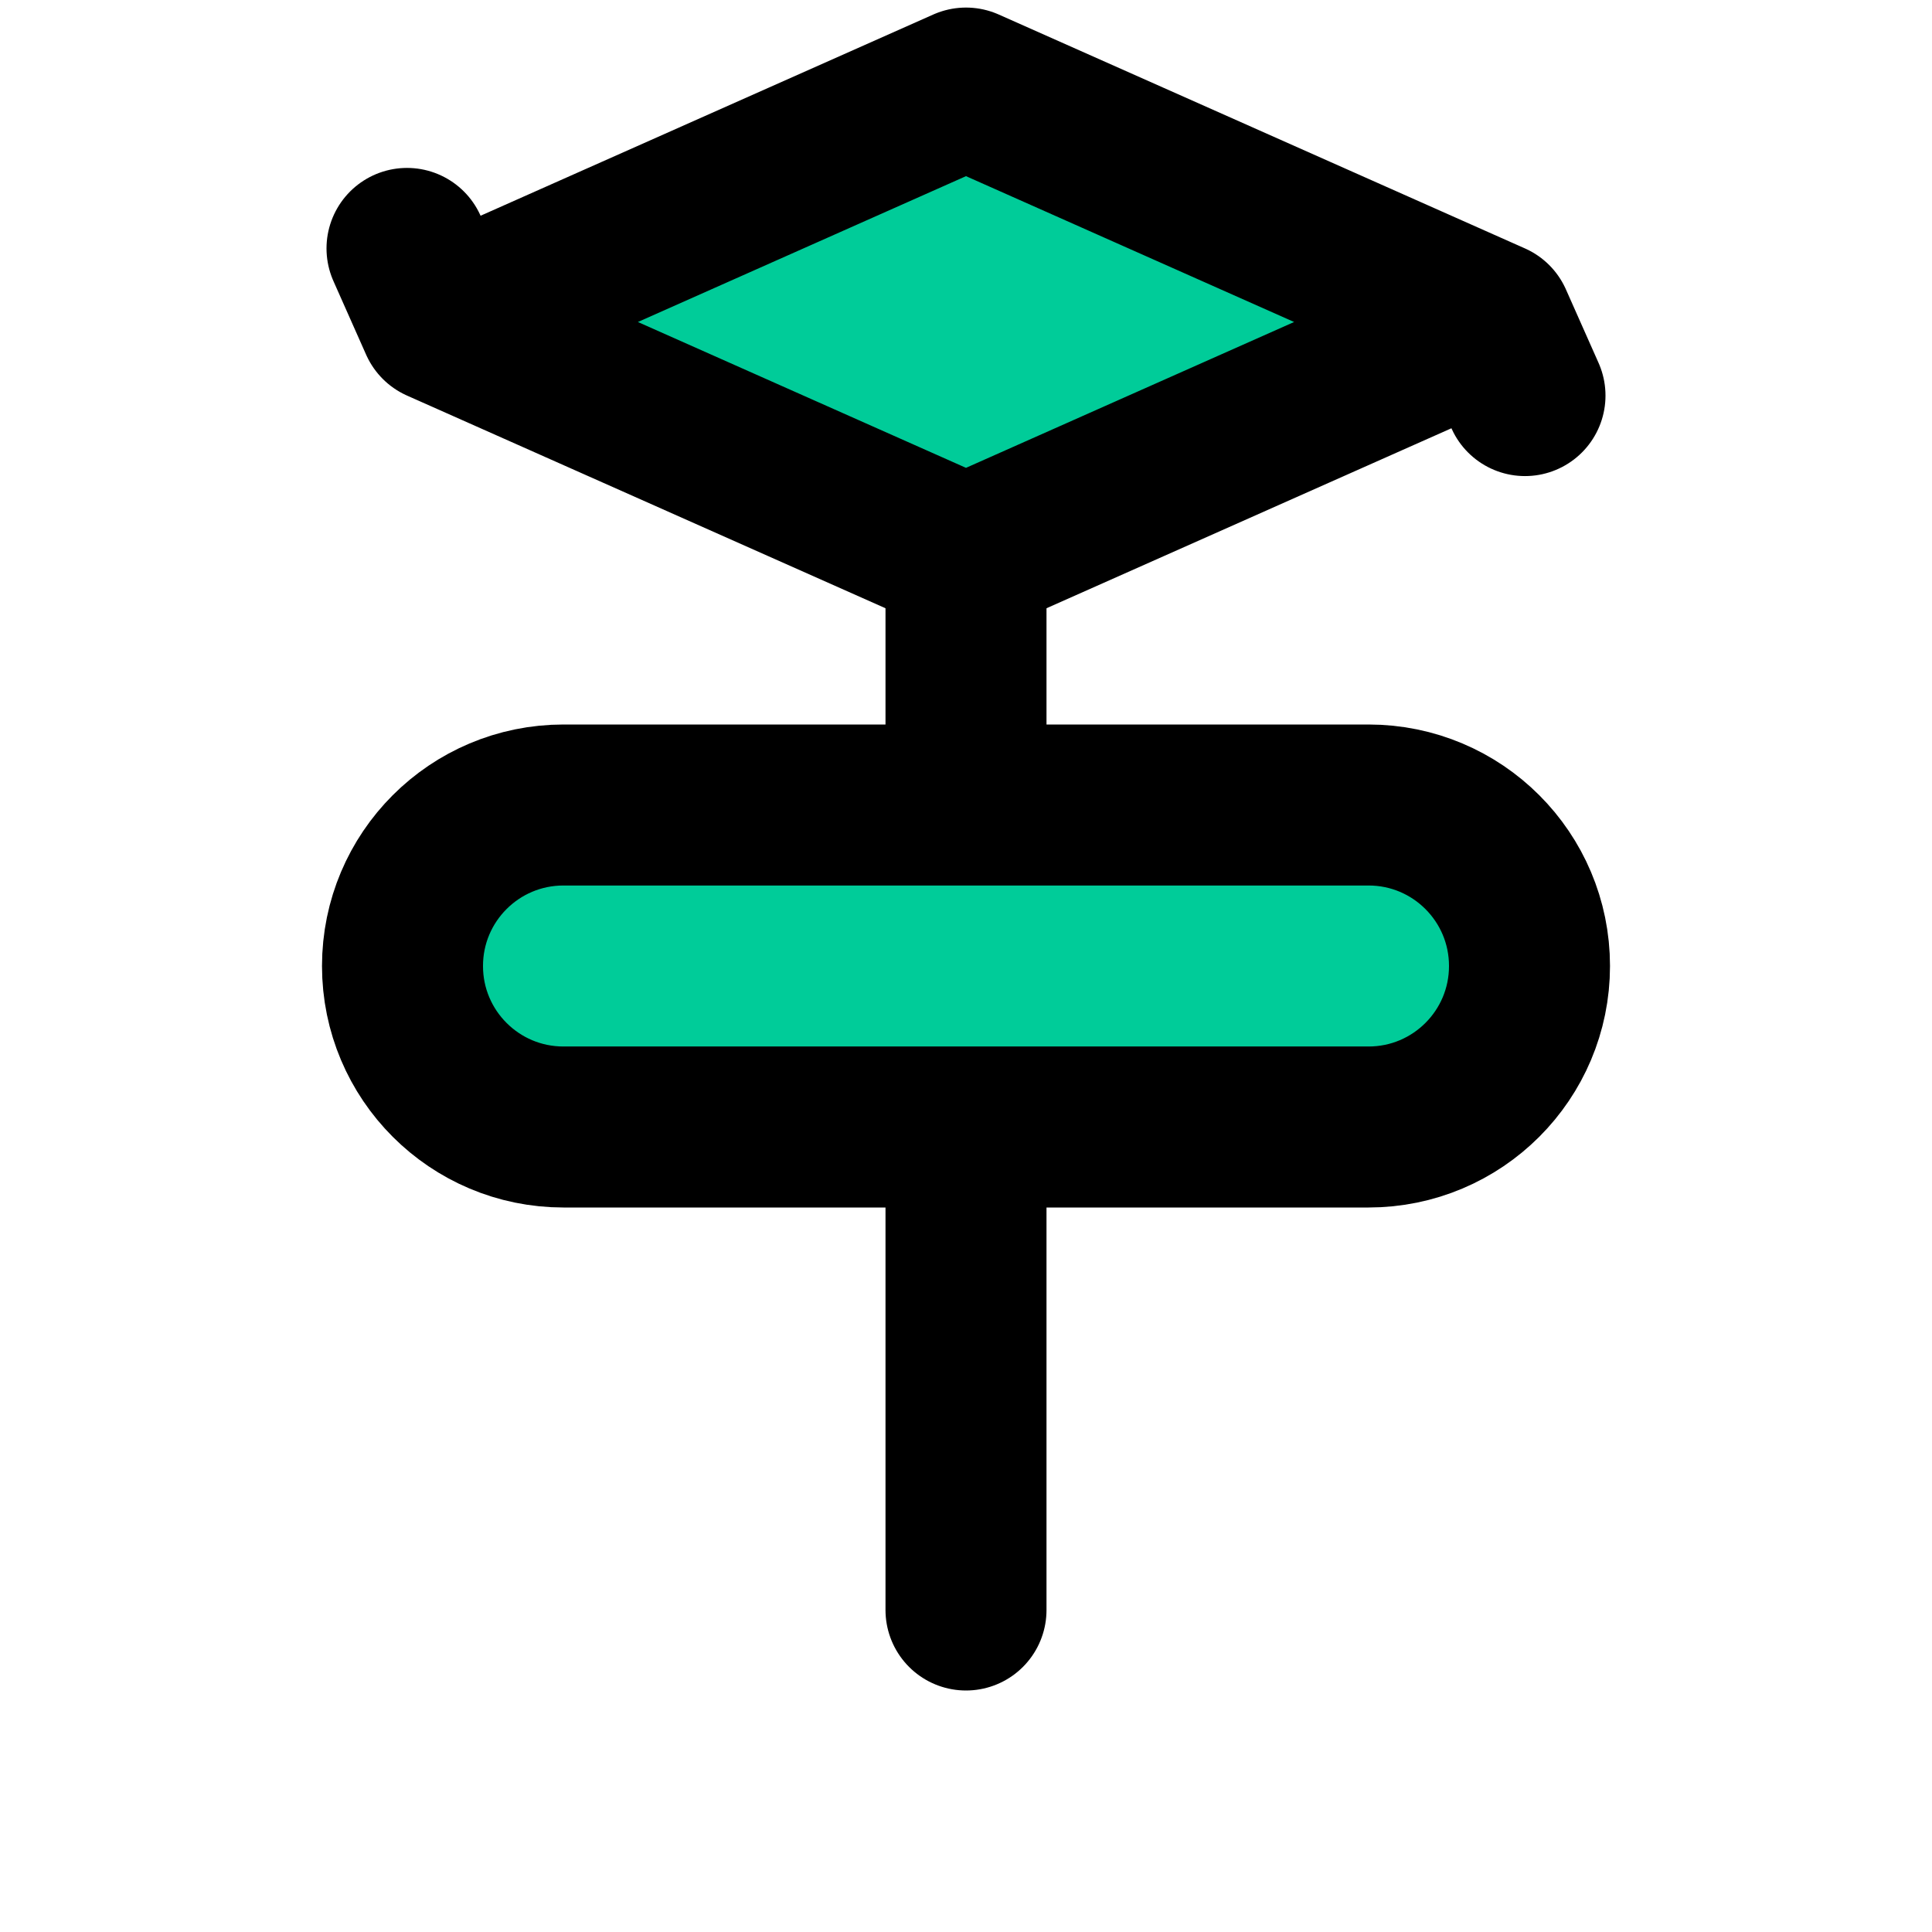 <svg width="24" height="24" viewBox="0 0 24 24" fill="none" xmlns="http://www.w3.org/2000/svg">
<path d="M12 4V20" stroke="black" stroke-width="2" stroke-linecap="round" stroke-linejoin="round"/>
<path d="M7 10H17C18.105 10 19 10.895 19 12C19 13.105 18.105 14 17 14H7C5.895 14 5 13.105 5 12C5 10.895 5.895 10 7 10Z" fill="#00CC99" stroke="black" stroke-width="2" stroke-linejoin="round"/>
<mask id="path-3-inside-1_2360_7087" fill="white">
<rect x="5" y="17" width="14" height="6" rx="1"/>
</mask>
<rect x="5" y="17" width="14" height="6" rx="1" fill="#00CC99" stroke="black" stroke-width="4" stroke-linejoin="round" mask="url(#path-3-inside-1_2360_7087)"/>
<path d="M18.944 4.914L18.538 4L12 6.906L5.462 4L5.056 3.086L5.462 4L12 1.094L18.538 4L18.944 4.914Z" fill="#00CC99" stroke="black" stroke-width="2" stroke-linejoin="round"/>
</svg>
